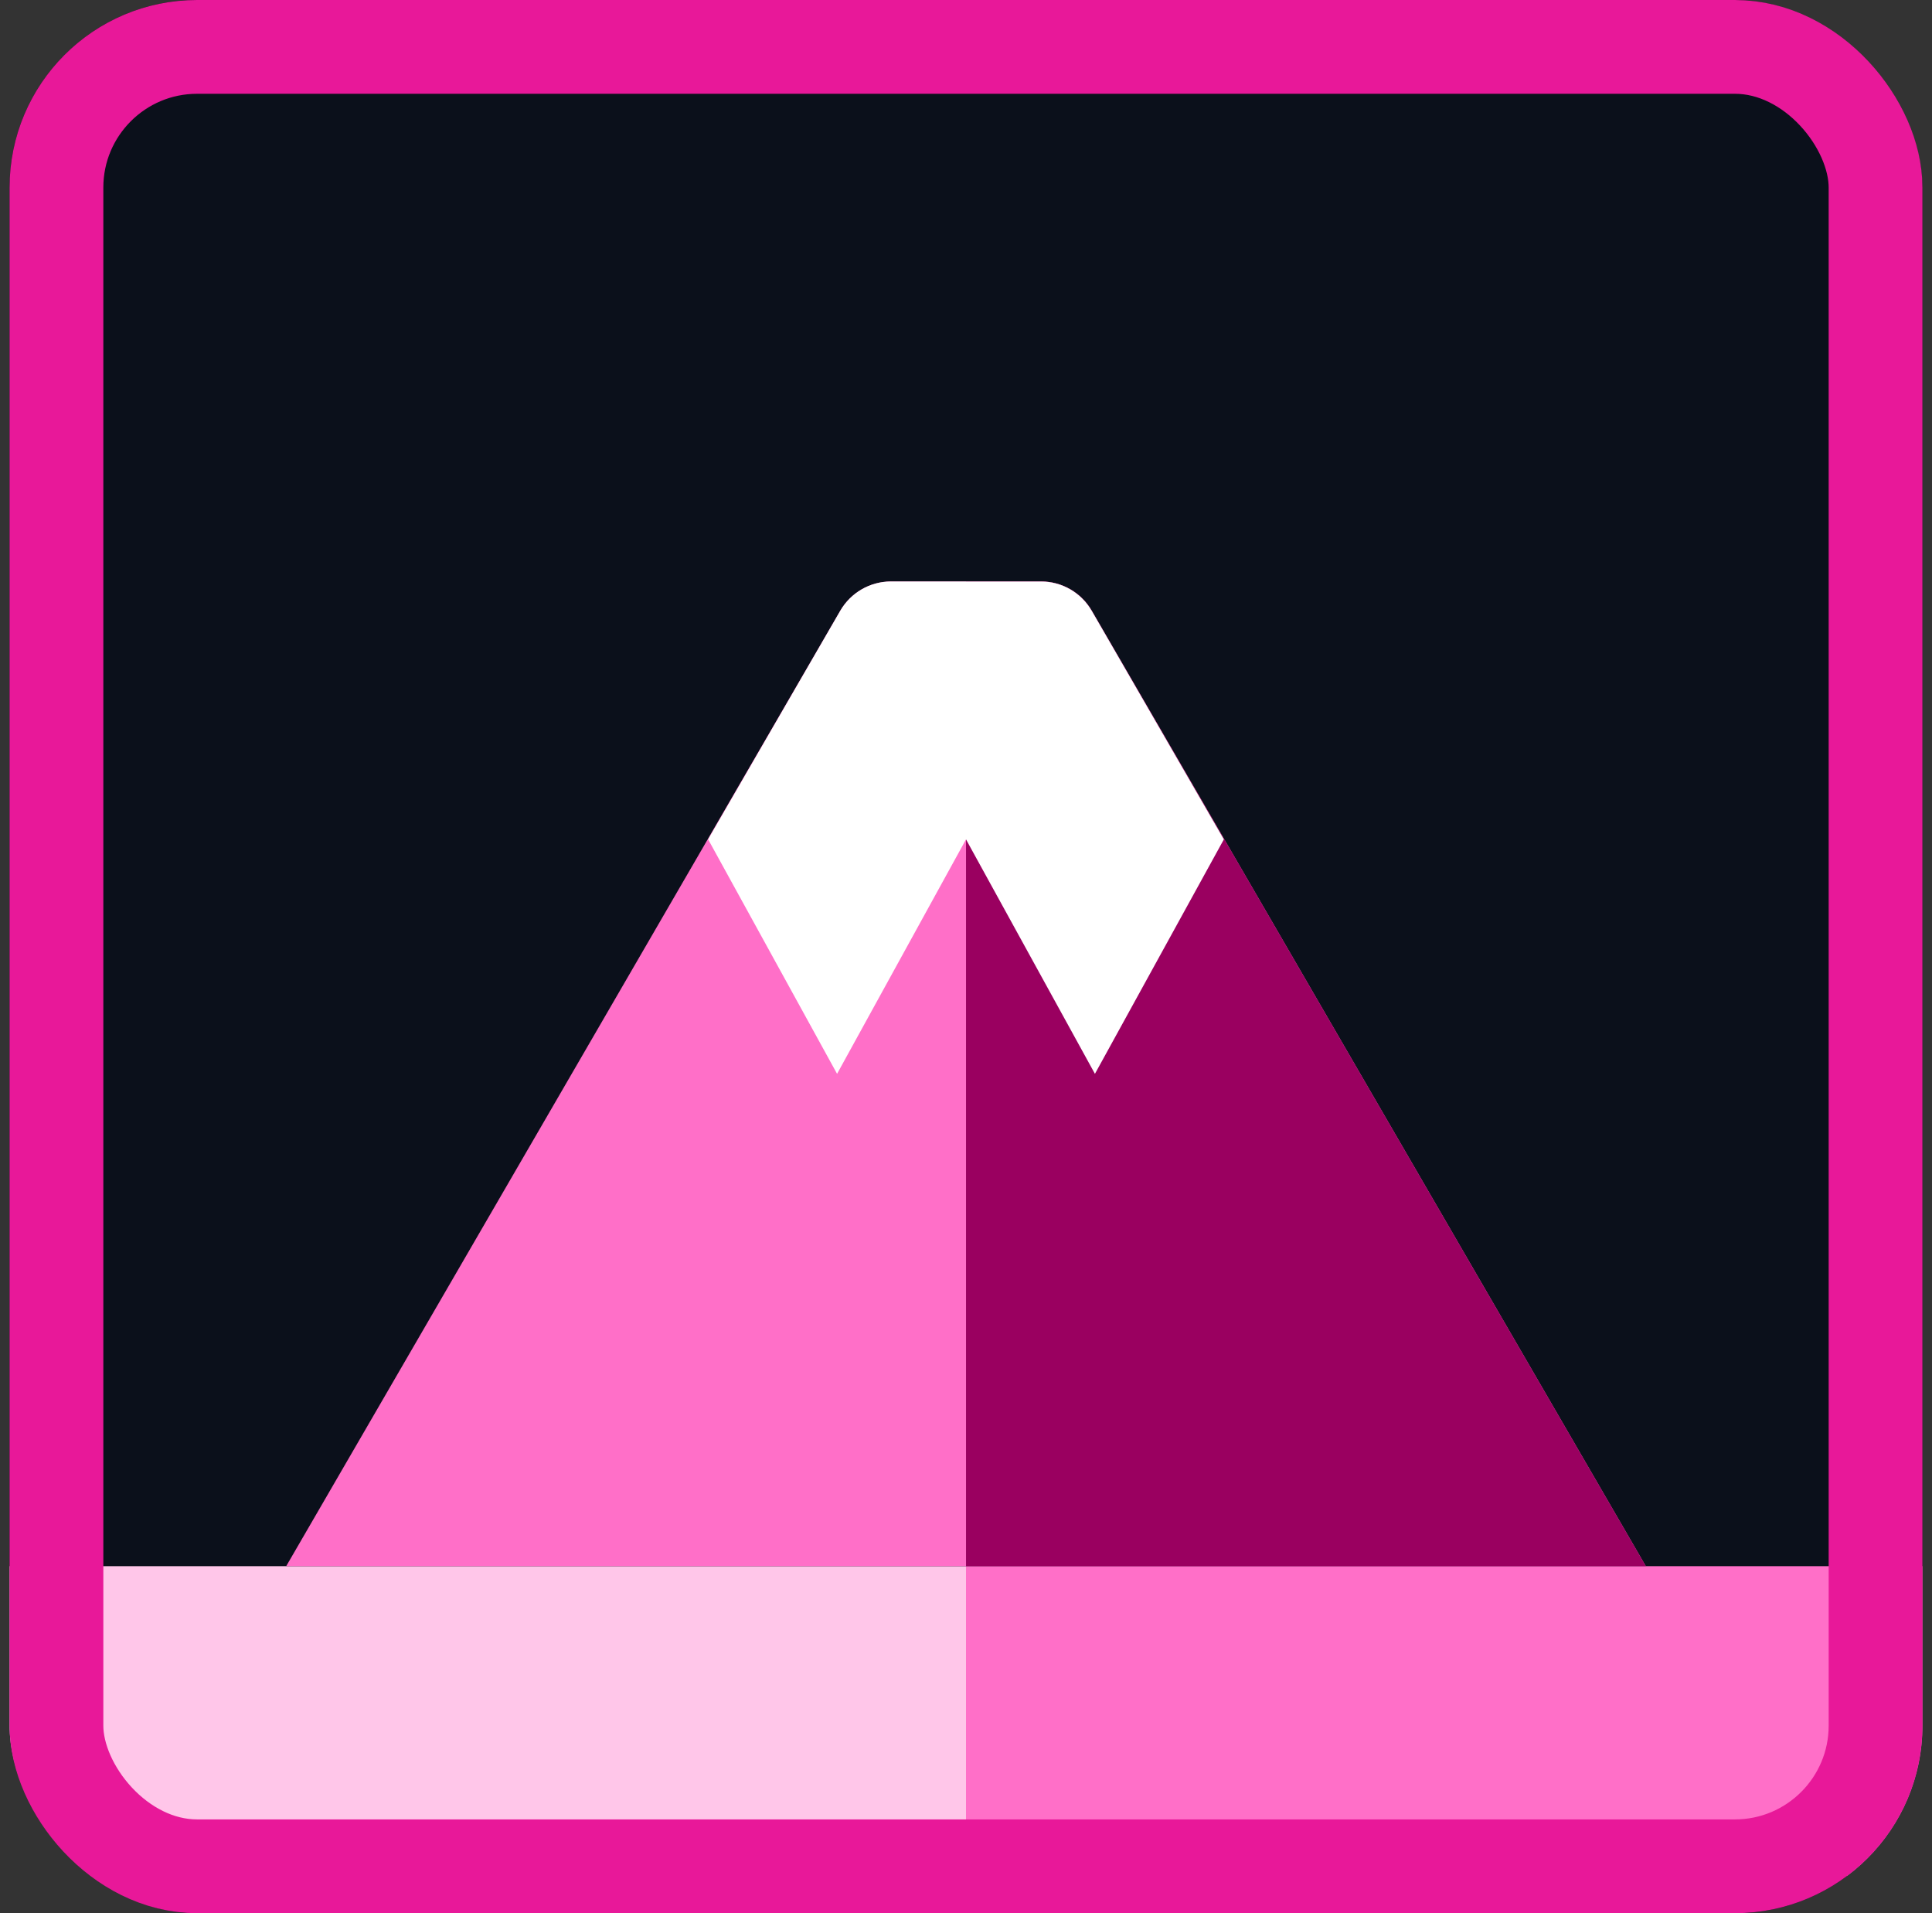 <svg width="101" height="100" viewBox="0 0 101 100" fill="none" xmlns="http://www.w3.org/2000/svg">
<rect x="0" y="0" width="101" height="100" fill="#333333" stroke="none"/>
<g clip-path="url(#clip0_1028_18001)">
<rect x="0.5" width="100" height="100" rx="9.804" fill="#0B101B"/>
<rect x="0.5" y="81.863" width="50" height="16.177" fill="#FFC6E9"/>
<rect x="50.5" y="81.863" width="50" height="16.177" fill="#FF6FC8"/>
<path d="M14.961 81.863H86.039L57.072 31.919C56.524 30.974 55.514 30.393 54.422 30.393H46.579C45.486 30.393 44.477 30.974 43.928 31.919L14.961 81.863Z" fill="#FF6FC8"/>
<path d="M86.04 81.863L57.073 31.919C56.525 30.974 55.515 30.393 54.422 30.393H50.501V81.863H86.04Z" fill="#9A0060"/>
<path d="M54.419 30.393H46.581C45.487 30.393 44.476 30.976 43.929 31.923L37.02 43.873L43.76 56.128L50.5 43.873L57.24 56.128L63.98 43.873L57.071 31.923C56.523 30.976 55.513 30.393 54.419 30.393Z" fill="white"/>
</g>
<rect x="2.951" y="2.451" width="95.098" height="95.098" rx="7.353" stroke="#E81899" stroke-width="4.902"/>
<defs>
<clipPath id="clip0_1028_18001">
<rect x="0.5" width="100" height="100" rx="9.804" fill="white"/>
</clipPath>
</defs>
</svg>
